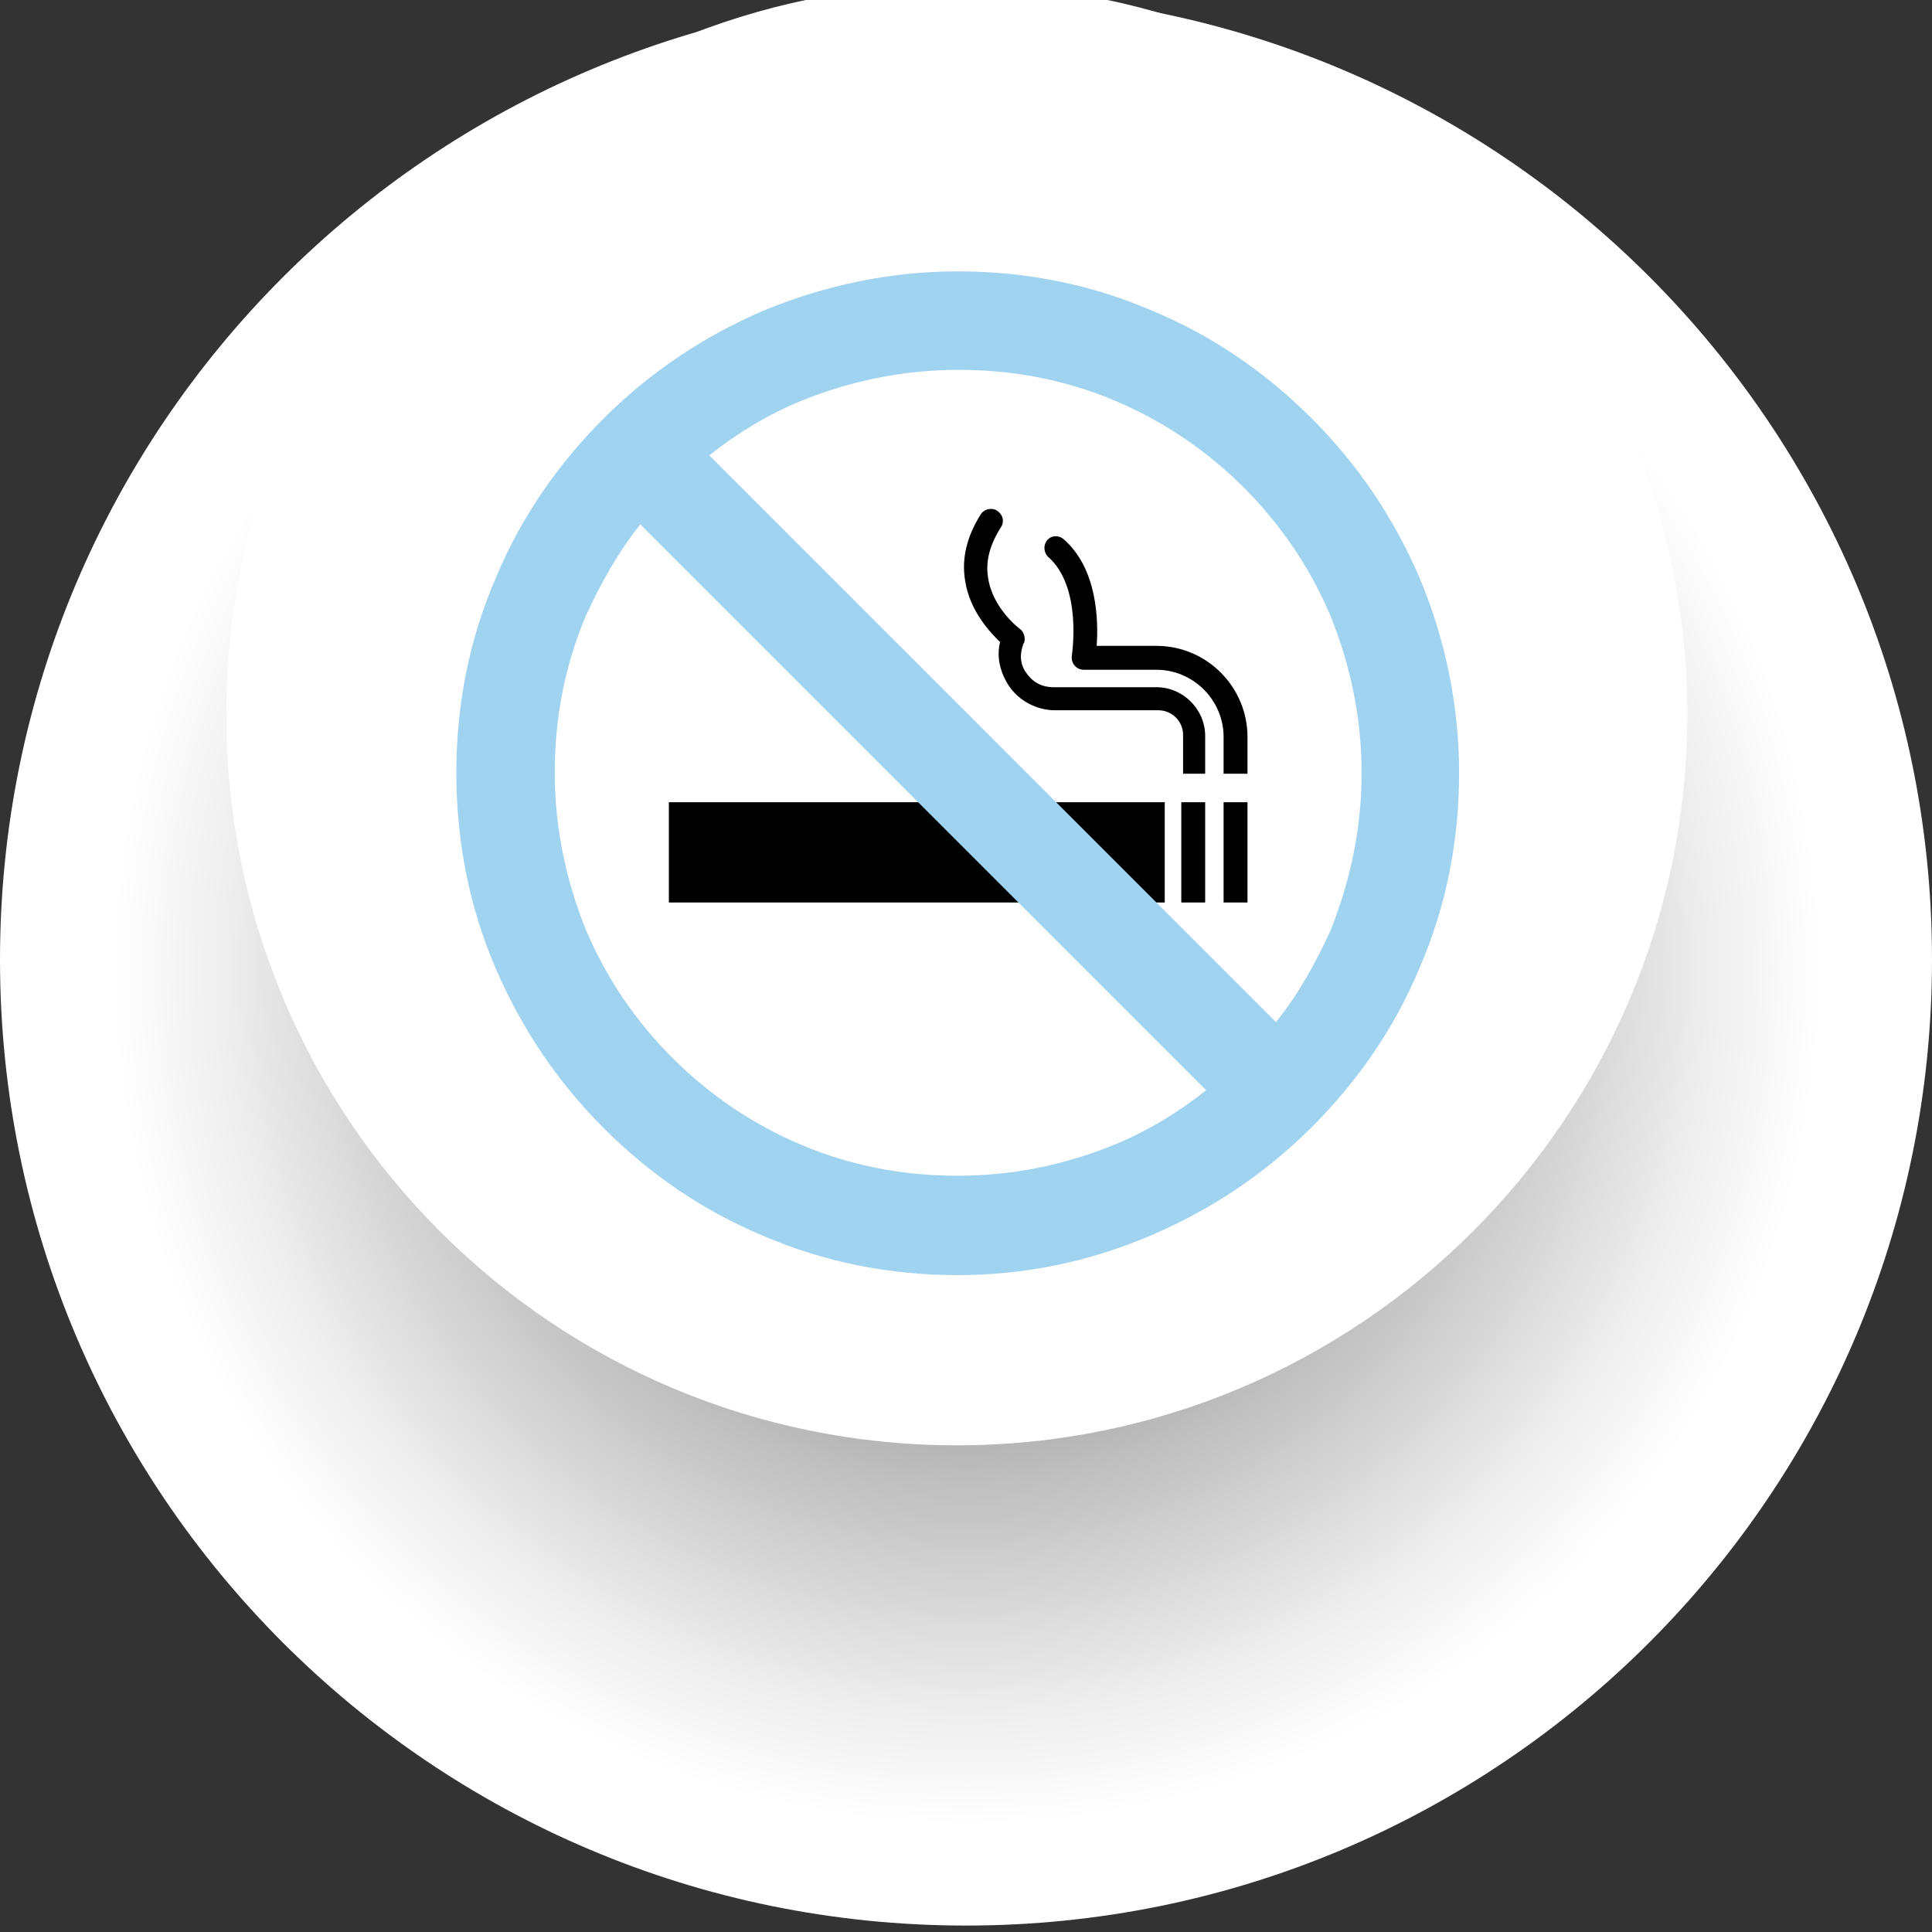 <?xml version="1.0" encoding="UTF-8"?>
<svg xmlns="http://www.w3.org/2000/svg" xmlns:xlink="http://www.w3.org/1999/xlink" width="150px" height="150px" viewBox="0 0 150 150" version="1.1">
<rect x="0" y="0" width="150" height="150" fill="#333333" stroke="none"/>
<defs>
<clipPath id="clip1">
  <path d="M 0 0 L 150 0 L 150 149.57 L 0 149.57 Z M 0 0 "/>
</clipPath>
<clipPath id="clip2">
  <path d="M 0 74.5 C 0 115.93 33.57 149.5 75 149.5 C 116.43 149.5 150 115.93 150 74.5 C 150 33.07 116.43 -0.5 75 -0.5 C 33.57 -0.43 0 33.145 0 74.5 "/>
</clipPath>
<radialGradient id="radial0" gradientUnits="userSpaceOnUse" cx="-250.024" cy="3013.481" fx="-250.024" fy="3013.481" r="1" gradientTransform="matrix(-74.998,0,0,74.998,-18676.353,-225931.138)">
<stop offset="0" style="stop-color:rgb(26.667%,27.059%,26.275%);stop-opacity:1;"/>
<stop offset="0.21" style="stop-color:rgb(46.667%,47.059%,46.275%);stop-opacity:1;"/>
<stop offset="0.531" style="stop-color:rgb(75.294%,75.294%,75.294%);stop-opacity:1;"/>
<stop offset="0.762" style="stop-color:rgb(92.941%,93.333%,92.941%);stop-opacity:1;"/>
<stop offset="0.877" style="stop-color:rgb(100%,100%,100%);stop-opacity:1;"/>
<stop offset="1" style="stop-color:rgb(100%,100%,100%);stop-opacity:1;"/>
</radialGradient>
</defs>
<g id="surface1">
<g clip-path="url(#clip1)" clip-rule="nonzero">
<g clip-path="url(#clip2)" clip-rule="nonzero">
<path style=" stroke:none;fill-rule:nonzero;fill:url(#radial0);" d="M 0 -0.43 L 150 -0.43 L 150 149.57 L 0 149.57 Z M 0 -0.43 "/>
</g>
</g>
<path style=" stroke:none;fill-rule:nonzero;fill:rgb(100%,100%,100%);fill-opacity:1;" d="M 17.57 55.5 C 17.57 86.855 42.93 112.215 74.285 112.215 C 105.57 112.215 131 86.785 131 55.5 C 131 24.215 105.57 -1.215 74.285 -1.215 C 42.93 -1.215 17.57 24.215 17.57 55.5 "/>
<path style=" stroke:none;fill-rule:nonzero;fill:rgb(0%,0%,0%);fill-opacity:1;" d="M 51.93 62.285 L 90.43 62.285 L 90.43 70.07 L 51.93 70.07 Z M 51.93 62.285 "/>
<path style=" stroke:none;fill-rule:nonzero;fill:rgb(0%,0%,0%);fill-opacity:1;" d="M 95 62.285 L 96.855 62.285 L 96.855 70.07 L 95 70.07 Z M 95 62.285 "/>
<path style=" stroke:none;fill-rule:nonzero;fill:rgb(0%,0%,0%);fill-opacity:1;" d="M 91.715 62.285 L 93.57 62.285 L 93.57 70.07 L 91.715 70.07 Z M 91.715 62.285 "/>
<path style=" stroke:none;fill-rule:nonzero;fill:rgb(0%,0%,0%);fill-opacity:1;" d="M 95 60.07 L 96.855 60.07 L 96.855 57.215 C 96.855 53.355 93.715 50.145 89.785 50.145 L 85.145 50.145 C 85.285 48.215 85.215 44.145 82.57 41.855 C 82.145 41.5 81.5 41.57 81.215 42.07 C 81 42.43 81.07 42.93 81.355 43.215 C 84.07 45.57 83.215 50.855 83.215 50.93 C 83.145 51.5 83.57 52 84.145 52 L 89.785 52 C 92.645 52 95 54.355 95 57.215 Z M 95 60.07 "/>
<path style=" stroke:none;fill-rule:nonzero;fill:rgb(0%,0%,0%);fill-opacity:1;" d="M 91.715 60.07 L 93.57 60.07 L 93.57 57.145 C 93.57 55.07 91.855 53.355 89.785 53.355 L 81.785 53.355 C 80.93 53.355 80.215 53 79.715 52.285 C 79.215 51.645 79.145 50.855 79.43 50.07 C 79.43 50 79.43 50 79.5 49.93 C 79.645 49.57 79.5 49.07 79.215 48.855 C 79.215 48.855 77.07 47.285 76.715 44.855 C 76.5 43.57 76.855 42.285 77.715 40.93 C 78 40.5 77.855 40 77.5 39.715 C 77.07 39.355 76.43 39.5 76.145 39.93 C 75.07 41.645 74.645 43.355 74.93 45.07 C 75.285 47.43 76.855 49.07 77.645 49.855 C 77.355 51 77.645 52.215 78.355 53.285 C 79.145 54.43 80.5 55.145 81.93 55.145 L 89.93 55.145 C 91 55.145 91.855 56 91.855 57.07 L 91.855 60.07 Z M 91.715 60.07 "/>
<path style=" stroke:none;fill-rule:nonzero;fill:rgb(62.353%,82.745%,94.118%);fill-opacity:1;" d="M 74.355 99 C 69.07 99 64 98 59.215 95.93 C 54.57 94 50.43 91.145 46.855 87.57 C 43.285 84 40.5 79.855 38.5 75.215 C 36.43 70.43 35.43 65.285 35.43 60 C 35.43 54.715 36.43 49.645 38.5 44.855 C 40.43 40.215 43.285 36.07 46.855 32.5 C 50.43 28.93 54.57 26.145 59.215 24.145 C 64 22.145 69.145 21.07 74.355 21.07 C 79.645 21.07 84.715 22.07 89.5 24.145 C 94.145 26.07 98.285 28.93 101.855 32.5 C 105.43 36.07 108.215 40.215 110.215 44.855 C 112.215 49.645 113.285 54.785 113.285 60 C 113.285 65.285 112.285 70.355 110.215 75.145 C 108.285 79.785 105.43 83.93 101.855 87.5 C 98.285 91.07 94.145 93.855 89.5 95.855 C 84.715 97.93 79.645 99 74.355 99 M 49.715 40.715 C 48 42.855 46.645 45.285 45.5 47.785 C 43.855 51.645 43.07 55.715 43.07 60 C 43.07 64.215 43.93 68.355 45.5 72.215 C 47.07 75.93 49.355 79.285 52.215 82.145 C 55.07 85 58.43 87.285 62.145 88.855 C 66 90.5 70.07 91.285 74.355 91.285 C 78.645 91.285 82.715 90.43 86.57 88.855 C 89.145 87.785 91.5 86.355 93.645 84.645 Z M 99.07 79.355 C 100.785 77.215 102.145 74.785 103.285 72.285 C 104.855 68.355 105.715 64.285 105.715 60 C 105.715 55.785 104.855 51.645 103.285 47.785 C 101.715 44.07 99.43 40.715 96.57 37.855 C 93.715 35 90.355 32.715 86.645 31.145 C 82.785 29.5 78.715 28.715 74.43 28.715 C 70.145 28.715 66 29.57 62.145 31.145 C 59.57 32.215 57.215 33.645 55.07 35.355 Z M 99.07 79.355 "/>
</g>
</svg>
